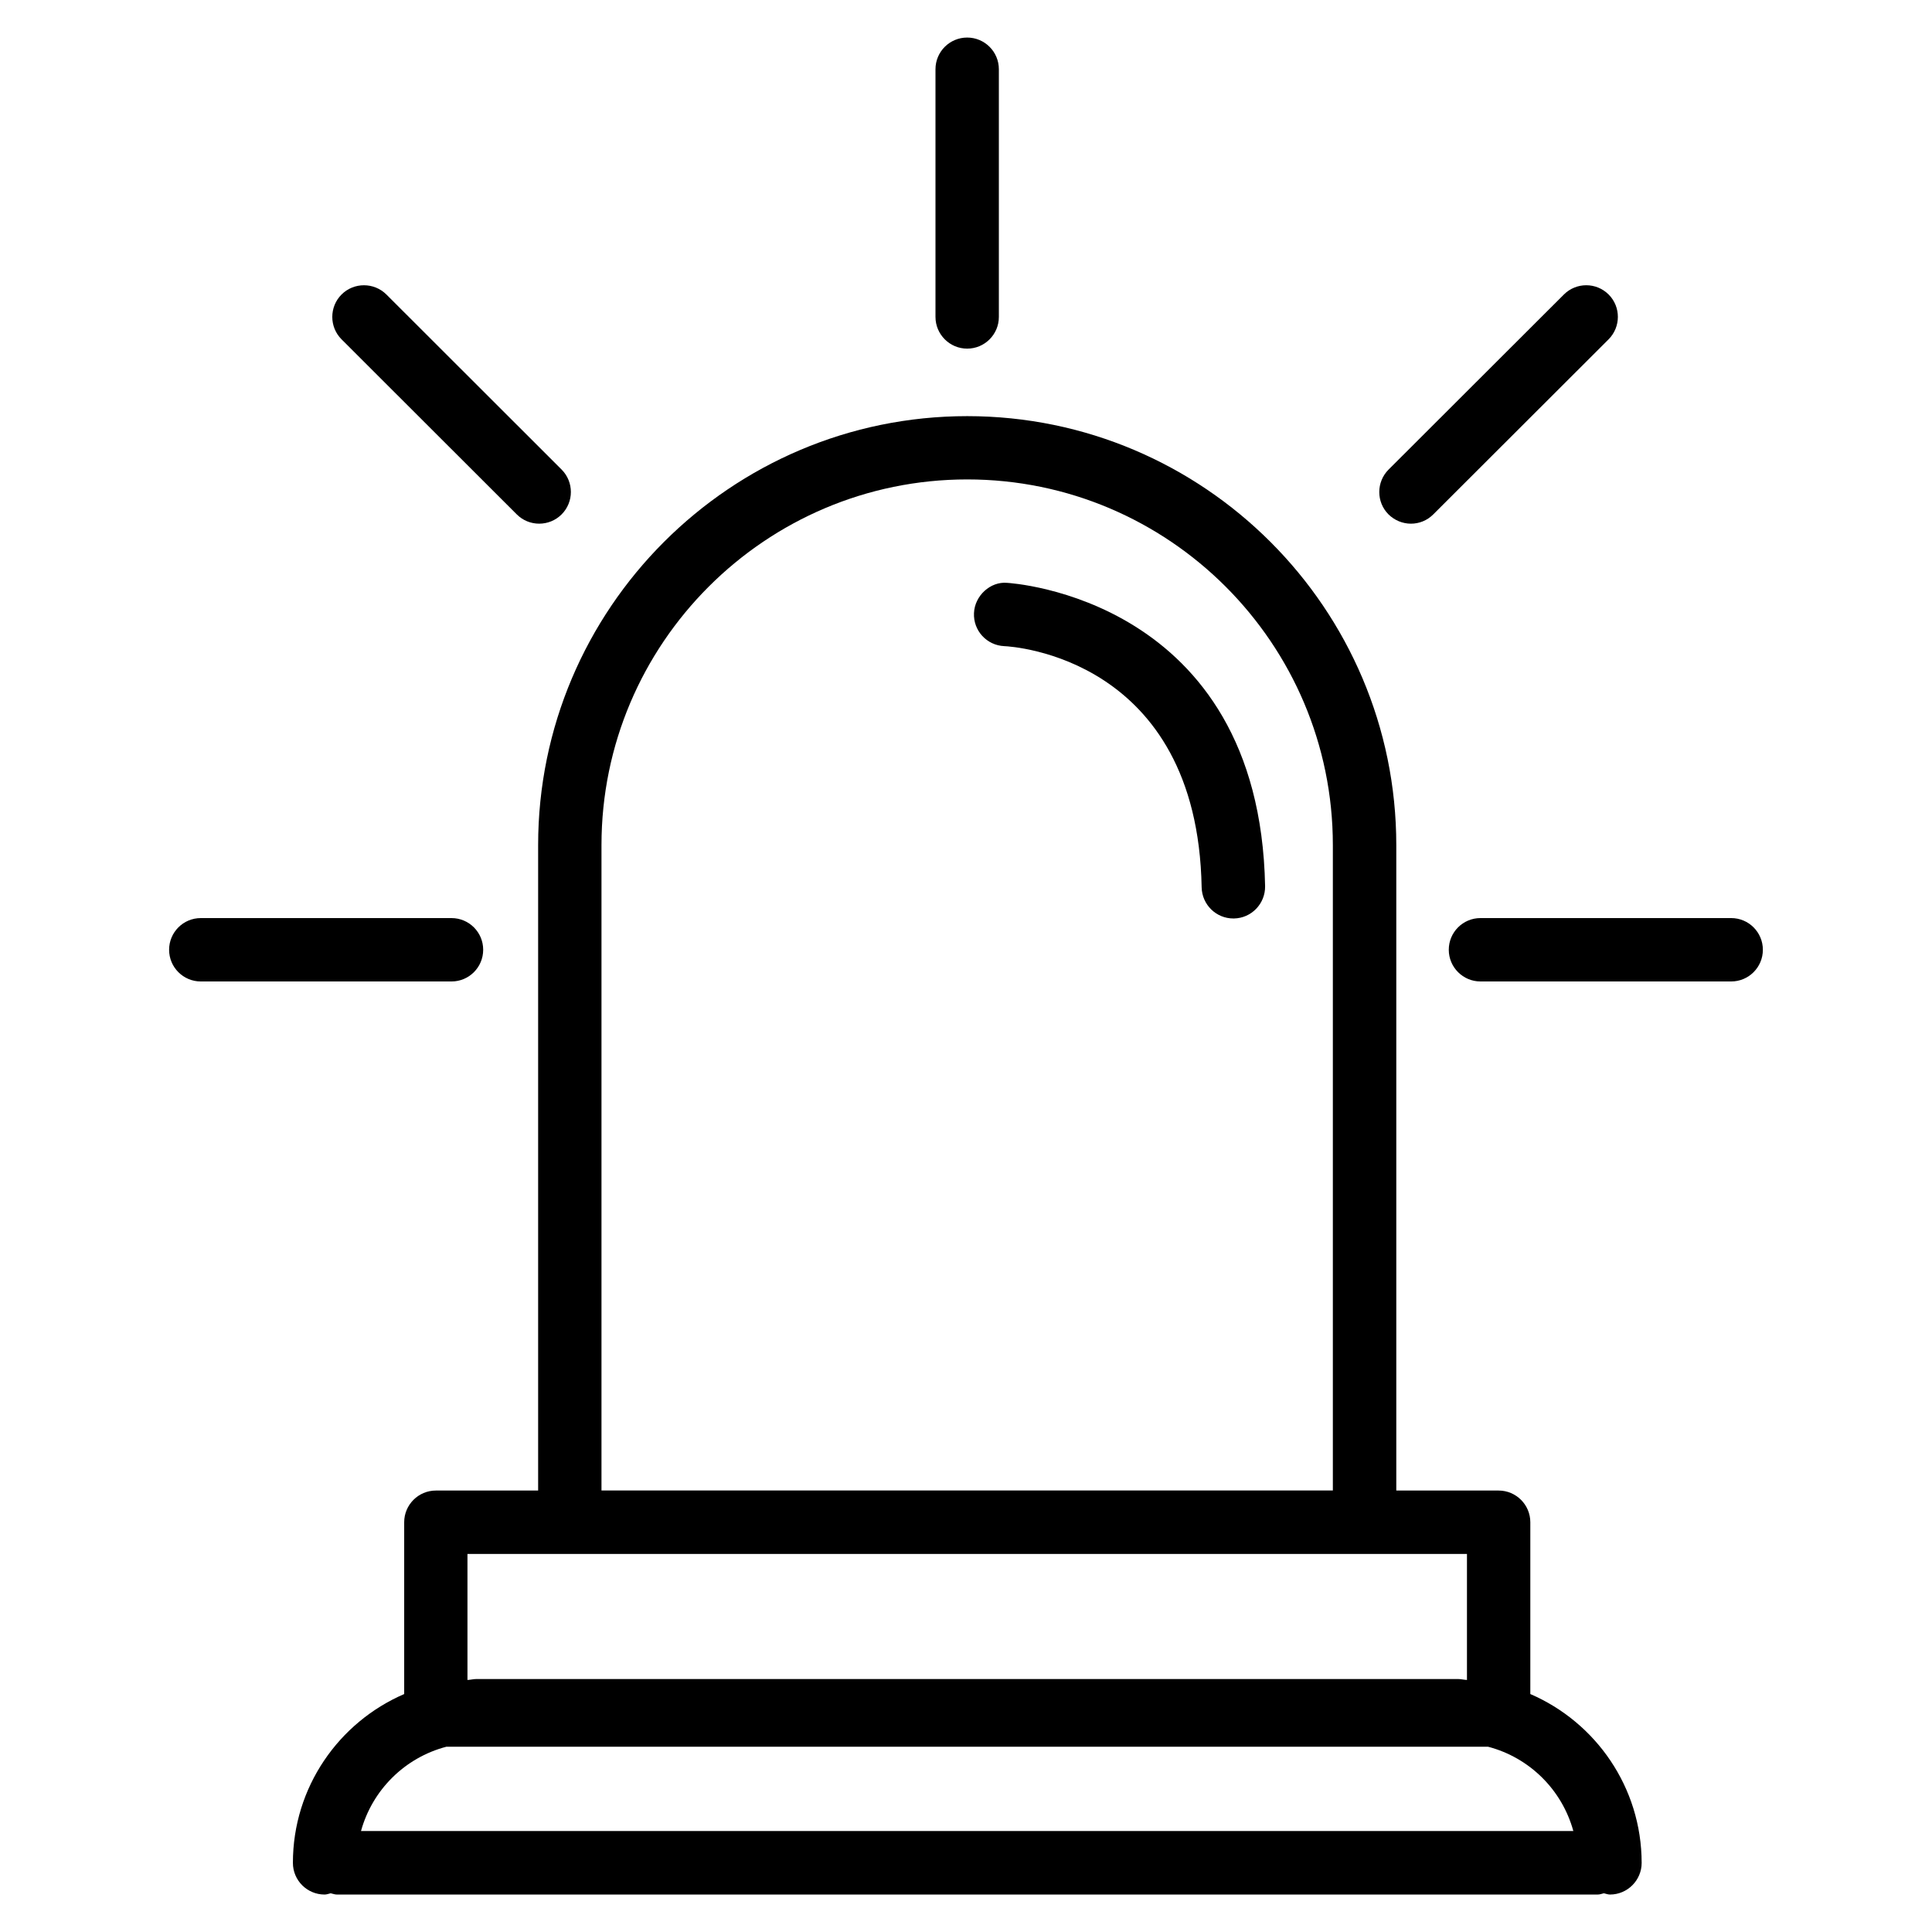 <?xml version="1.0" encoding="UTF-8"?>
<!-- Uploaded to: ICON Repo, www.svgrepo.com, Generator: ICON Repo Mixer Tools -->
<svg fill="#000000" width="800px" height="800px" version="1.1" viewBox="144 144 512 512" xmlns="http://www.w3.org/2000/svg">
 <g>
  <path d="m549.55 592.94v-45.531c0-4.641-3.777-8.398-8.398-8.398h-27.121v-171.04c0-62.684-51.012-113.69-113.71-113.69s-113.71 51.012-113.71 113.69v171.04h-27.098c-4.641 0-8.398 3.777-8.398 8.398v45.531c-17.32 7.473-29.492 24.688-29.492 44.734 0 4.641 3.758 8.398 8.398 8.398 0.566 0 1.07-0.211 1.617-0.336 0.547 0.105 1.027 0.336 1.617 0.336h334.17c0.566 0 1.07-0.211 1.617-0.336 0.547 0.105 1.027 0.336 1.617 0.336 4.641 0 8.398-3.777 8.398-8.398-0.027-20.047-12.184-37.262-29.5-44.734zm-246.15-224.99c0-53.426 43.473-96.898 96.922-96.898 53.445 0 96.898 43.473 96.898 96.898v171.04h-193.82zm-35.5 187.86h264.86v33.398c-0.82-0.043-1.574-0.25-2.394-0.25h-260.07c-0.82 0-1.594 0.211-2.414 0.25v-33.398zm-5.625 51.094h276.09c10.98 2.875 19.586 11.418 22.586 22.336h-321.28c3.004-10.914 11.629-19.457 22.609-22.336z"/>
  <path d="m400.31 236.39c4.641 0 8.398-3.758 8.398-8.398v-65.641c0-4.641-3.758-8.398-8.398-8.398s-8.398 3.758-8.398 8.398v65.641c0.004 4.621 3.762 8.398 8.398 8.398z"/>
  <path d="m517.91 282.78c2.164 0 4.281-0.82 5.918-2.457l46.457-46.391c3.273-3.273 3.297-8.605 0.02-11.883-3.273-3.273-8.586-3.273-11.859 0l-46.457 46.391c-3.273 3.273-3.297 8.605-0.02 11.883 1.641 1.617 3.801 2.457 5.941 2.457z"/>
  <path d="m602.78 387.3h-66.441c-4.641 0-8.398 3.758-8.398 8.398 0 4.641 3.777 8.398 8.398 8.398h66.441c4.641 0 8.398-3.758 8.398-8.398 0-4.641-3.758-8.398-8.398-8.398z"/>
  <path d="m272.05 395.7c0-4.641-3.758-8.398-8.398-8.398h-66.438c-4.641 0-8.398 3.758-8.398 8.398 0 4.641 3.758 8.398 8.398 8.398h66.441c4.637 0 8.395-3.758 8.395-8.398z"/>
  <path d="m280.95 280.32c1.637 1.637 3.777 2.457 5.941 2.457 2.164 0 4.305-0.82 5.941-2.457 3.273-3.273 3.273-8.605 0-11.883l-46.434-46.391c-3.273-3.254-8.605-3.273-11.883 0-3.273 3.273-3.273 8.605 0 11.883z"/>
  <path d="m410.87 298.46c-4.367-0.398-8.566 3.379-8.754 8.02-0.211 4.641 3.379 8.543 8.02 8.754 2.078 0.082 51.18 2.981 52.312 63.922 0.105 4.598 3.84 8.25 8.398 8.25h0.168c4.641-0.082 8.312-3.926 8.25-8.543-1.469-76.539-67.723-80.363-68.395-80.402z"/>
 </g>
</svg>